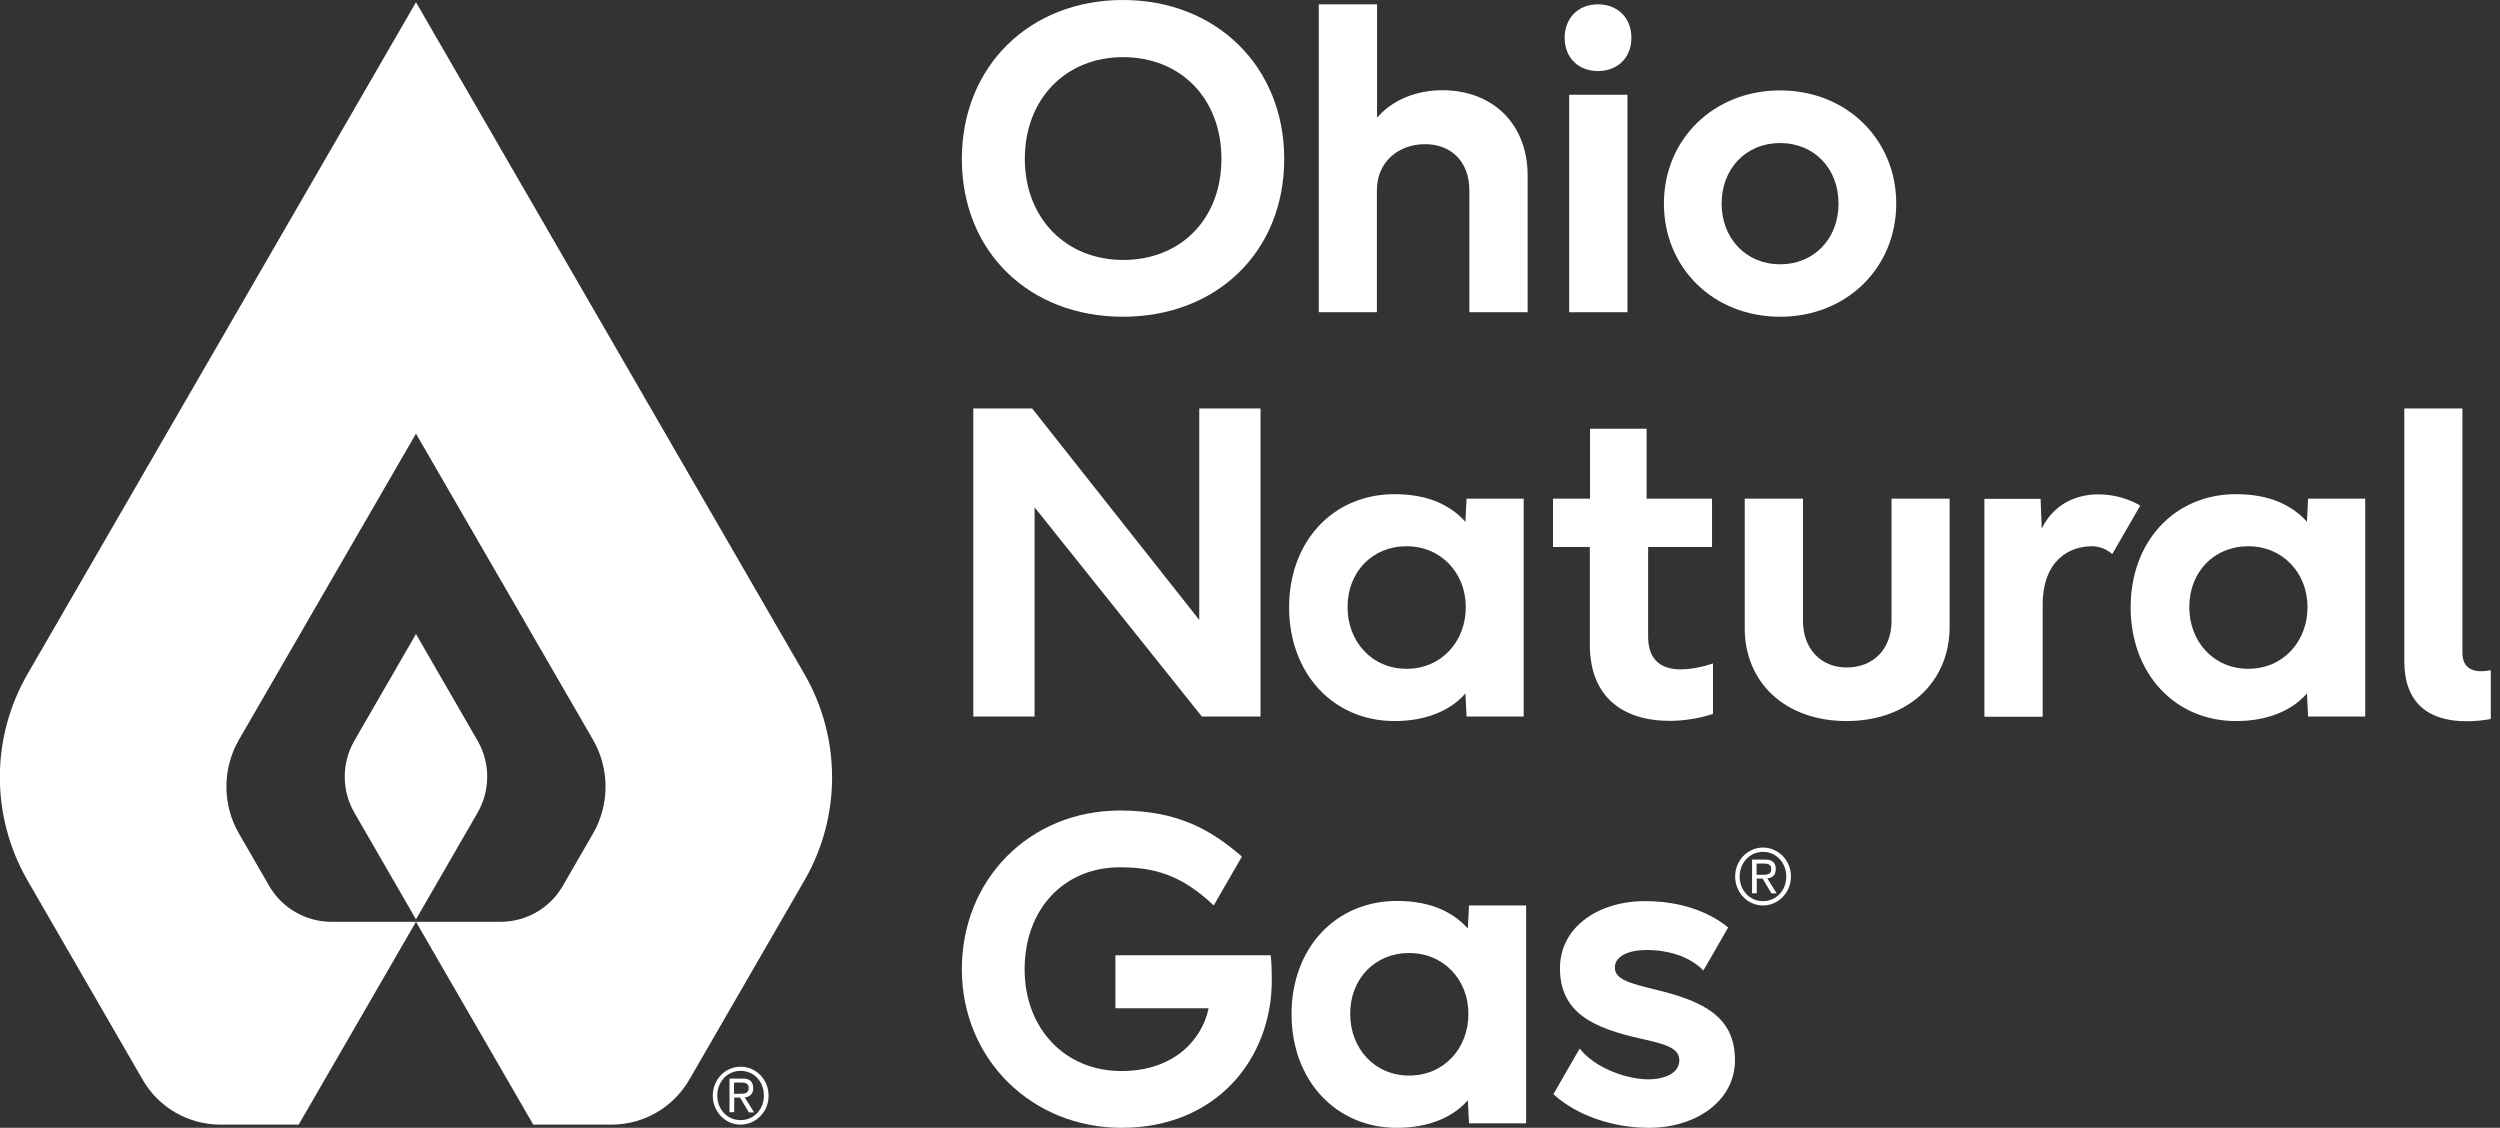 <svg width="133" height="60" viewBox="0 0 133 60" fill="none" xmlns="http://www.w3.org/2000/svg">
<rect x="0" y="0" width="133" height="60" fill="#333333" stroke="none"/>
<g clip-path="url(#clip0_6_368)">
<path d="M74.32 47.93C76.15 47.93 77.33 48.55 78.09 49.4L78.15 48.17H81.19V59.76H78.15L78.09 58.53C77.32 59.42 76.03 60 74.32 60C71.04 60 68.71 57.45 68.71 53.95C68.71 50.45 71.04 47.93 74.32 47.93ZM71.83 53.94C71.83 55.77 73.12 57.22 74.97 57.22C76.82 57.22 78.12 55.77 78.12 53.94C78.12 52.11 76.79 50.7 74.97 50.7C73.15 50.7 71.83 52.06 71.83 53.94Z" fill="white"/>
<path d="M93.45 46.54V45.94H93.83C94.06 45.94 94.23 45.99 94.23 46.23C94.23 46.52 94.02 46.54 93.77 46.54H93.46H93.45ZM93.45 46.74H93.77L94.24 47.53H94.52L94.02 46.73C94.28 46.7 94.47 46.57 94.47 46.24C94.47 45.9 94.29 45.73 93.93 45.73H93.21V47.52H93.46V46.73L93.45 46.74ZM92.55 46.63C92.55 45.9 93.09 45.32 93.79 45.32C94.49 45.32 95.03 45.89 95.03 46.63C95.03 47.37 94.5 47.94 93.79 47.94C93.08 47.94 92.55 47.37 92.55 46.63ZM92.31 46.63C92.31 47.48 92.97 48.17 93.79 48.17C94.61 48.17 95.28 47.48 95.28 46.63C95.28 45.78 94.61 45.09 93.79 45.09C92.97 45.09 92.31 45.78 92.31 46.63Z" fill="white"/>
<path d="M51.78 38.12V21.73H54.91L63.8 32.98V21.73H67.06V38.12H63.94L55.04 26.99V38.12H51.78Z" fill="white"/>
<path d="M74.19 26.29C76.02 26.29 77.2 26.91 77.96 27.76L78.02 26.53H81.06V38.12H78.02L77.96 36.89C77.19 37.78 75.9 38.36 74.19 38.36C70.91 38.36 68.58 35.81 68.58 32.31C68.58 28.81 70.91 26.29 74.19 26.29ZM71.69 32.3C71.69 34.13 72.98 35.58 74.83 35.58C76.68 35.58 77.98 34.13 77.98 32.3C77.98 30.47 76.65 29.06 74.83 29.06C73.01 29.06 71.69 30.42 71.69 32.3Z" fill="white"/>
<path d="M92.82 26.53H95.92V33.04C95.92 34.51 96.87 35.51 98.24 35.51C99.68 35.51 100.63 34.51 100.63 33.04V26.53H103.72V33.35C103.72 36.28 101.51 38.36 98.24 38.36C94.97 38.36 92.82 36.31 92.82 33.42V26.53Z" fill="white"/>
<path d="M118.96 26.29C120.79 26.29 121.97 26.91 122.73 27.76L122.79 26.53H125.83V38.12H122.79L122.73 36.89C121.96 37.78 120.67 38.36 118.96 38.36C115.68 38.36 113.35 35.81 113.35 32.31C113.35 28.81 115.68 26.29 118.96 26.29ZM116.47 32.3C116.47 34.13 117.76 35.58 119.61 35.58C121.46 35.58 122.76 34.13 122.76 32.3C122.76 30.47 121.43 29.06 119.61 29.06C117.79 29.06 116.47 30.42 116.47 32.3Z" fill="white"/>
<path d="M132.5 35.66C132.33 35.69 132.16 35.71 132 35.71C131.36 35.71 131 35.38 131 34.73V21.73H127.91V35.18C127.91 37.39 129.18 38.37 131.21 38.37C131.72 38.37 132.15 38.32 132.51 38.25V35.67L132.5 35.66Z" fill="white"/>
<path d="M91.14 35.29C90.55 35.5 89.91 35.61 89.39 35.61C88.35 35.61 87.68 35.08 87.68 33.87V29.1H91.08V26.53H87.6V22.81H84.59V26.53H82.62V29.1H84.58V34.31C84.58 37.04 86.29 38.35 88.84 38.35C89.58 38.35 90.45 38.21 91.13 37.98V35.28L91.14 35.29Z" fill="white"/>
<path d="M105.57 26.54H108.56L108.62 28.12C109.21 26.91 110.33 26.3 111.64 26.3C112.95 26.3 113.86 26.9 113.86 26.9L112.37 29.48C112.37 29.48 111.96 29.06 111.29 29.06C110.09 29.06 108.67 29.8 108.67 32.19V38.13H105.57V26.54Z" fill="white"/>
<path d="M88.08 52.65C86.64 52.3 85.91 52.09 85.91 51.47C85.91 50.89 86.6 50.54 87.6 50.54C88.93 50.54 90.01 50.99 90.62 51.63L91.94 49.34C90.95 48.54 89.47 47.94 87.52 47.94C85 47.94 82.99 49.34 82.99 51.51C82.99 53.89 84.78 54.7 87.31 55.26C88.72 55.57 89.34 55.79 89.34 56.41C89.34 57.06 88.62 57.42 87.69 57.42C86.49 57.42 84.8 56.78 84.04 55.78L82.64 58.21C83.93 59.39 85.88 60 87.73 60C90.2 60 92.3 58.59 92.3 56.4C92.3 54.11 90.66 53.27 88.08 52.65Z" fill="white"/>
<path d="M59.34 50.83V53.64H64.3C63.93 55.38 62.39 56.98 59.66 56.98C56.68 56.98 54.51 54.75 54.51 51.56C54.51 48.37 56.6 46.14 59.58 46.14C61.39 46.14 62.86 46.54 64.57 48.17L66.07 45.57C64.42 44.14 62.65 43.12 59.58 43.12C54.79 43.12 51.17 46.77 51.17 51.56C51.17 56.35 54.89 60 59.67 60C64.69 60 67.66 56.35 67.66 52.14C67.66 51.73 67.65 51.25 67.6 50.82H59.34V50.83Z" fill="white"/>
<path d="M39.05 58.19V57.59H39.43C39.66 57.59 39.83 57.64 39.83 57.88C39.83 58.17 39.62 58.19 39.37 58.19H39.06H39.05ZM39.05 58.39H39.37L39.84 59.18H40.12L39.62 58.38C39.88 58.35 40.07 58.22 40.07 57.89C40.07 57.55 39.89 57.38 39.53 57.38H38.81V59.17H39.06V58.38L39.05 58.39ZM38.16 58.28C38.16 57.55 38.69 56.97 39.4 56.97C40.11 56.97 40.64 57.54 40.64 58.28C40.64 59.02 40.11 59.59 39.4 59.59C38.69 59.59 38.16 59.02 38.16 58.28ZM37.92 58.29C37.92 59.14 38.58 59.83 39.4 59.83C40.22 59.83 40.89 59.14 40.89 58.29C40.89 57.44 40.23 56.75 39.4 56.75C38.57 56.75 37.92 57.44 37.92 58.29Z" fill="white"/>
<path d="M42.79 35.85L22.13 0.12L1.47 35.85C-0.5 39.25 -0.5 43.44 1.47 46.85L7.59 57.44C8.44 58.92 10.02 59.83 11.73 59.83H15.89L22.13 49.04H17.63C16.27 49.04 15 48.31 14.32 47.13L12.72 44.36C11.82 42.81 11.82 40.89 12.72 39.34L22.13 23.07L31.54 39.34C32.44 40.89 32.44 42.81 31.54 44.36L29.94 47.13C29.26 48.31 28 49.04 26.63 49.04H22.13L28.37 59.83H32.53C34.24 59.83 35.81 58.92 36.67 57.44L42.79 46.85C44.76 43.45 44.76 39.26 42.79 35.85Z" fill="white"/>
<path d="M22.13 33.73L18.85 39.41C18.17 40.59 18.17 42.05 18.85 43.23L22.13 48.91L25.41 43.23C26.09 42.05 26.09 40.59 25.41 39.41L22.13 33.73Z" fill="white"/>
<path d="M51.17 8.46C51.17 3.51 54.79 0 59.74 0C64.69 0 68.32 3.52 68.32 8.46C68.32 13.4 64.72 16.85 59.74 16.85C54.76 16.85 51.17 13.4 51.17 8.46ZM59.75 13.83C62.81 13.83 64.98 11.66 64.98 8.45C64.98 5.24 62.81 3.04 59.75 3.04C56.69 3.04 54.52 5.27 54.52 8.45C54.52 11.63 56.73 13.83 59.75 13.83Z" fill="white"/>
<path d="M70.16 16.61V0.23H73.26V6.27C73.86 5.53 75.07 4.8 76.73 4.8C79.38 4.8 81.27 6.56 81.27 9.34V16.61H78.17V10.14C78.17 8.54 77.15 7.67 75.81 7.67C74.47 7.67 73.25 8.54 73.25 10.14V16.61H70.15H70.16Z" fill="white"/>
<path d="M88.52 10.83C88.52 7.42 91.16 4.81 94.7 4.81C98.24 4.81 100.88 7.42 100.88 10.83C100.88 14.24 98.25 16.85 94.7 16.85C91.15 16.85 88.52 14.25 88.52 10.83ZM94.7 14.06C96.52 14.06 97.81 12.69 97.81 10.83C97.81 8.97 96.52 7.61 94.7 7.61C92.88 7.61 91.59 8.98 91.59 10.83C91.59 12.68 92.89 14.06 94.7 14.06Z" fill="white"/>
<path d="M83.48 16.61V5.04H86.58V16.61H83.48Z" fill="white"/>
<path d="M85.01 0.23C86.06 0.23 86.79 0.95 86.79 2.01C86.79 3.07 86.06 3.78 85.01 3.78C83.96 3.78 83.24 3.06 83.24 2.01C83.24 0.96 83.96 0.23 85.01 0.23Z" fill="white"/>
</g>
<defs>
<clipPath id="clip0_6_368">
<rect width="132.5" height="60" fill="white"/>
</clipPath>
</defs>
</svg>
